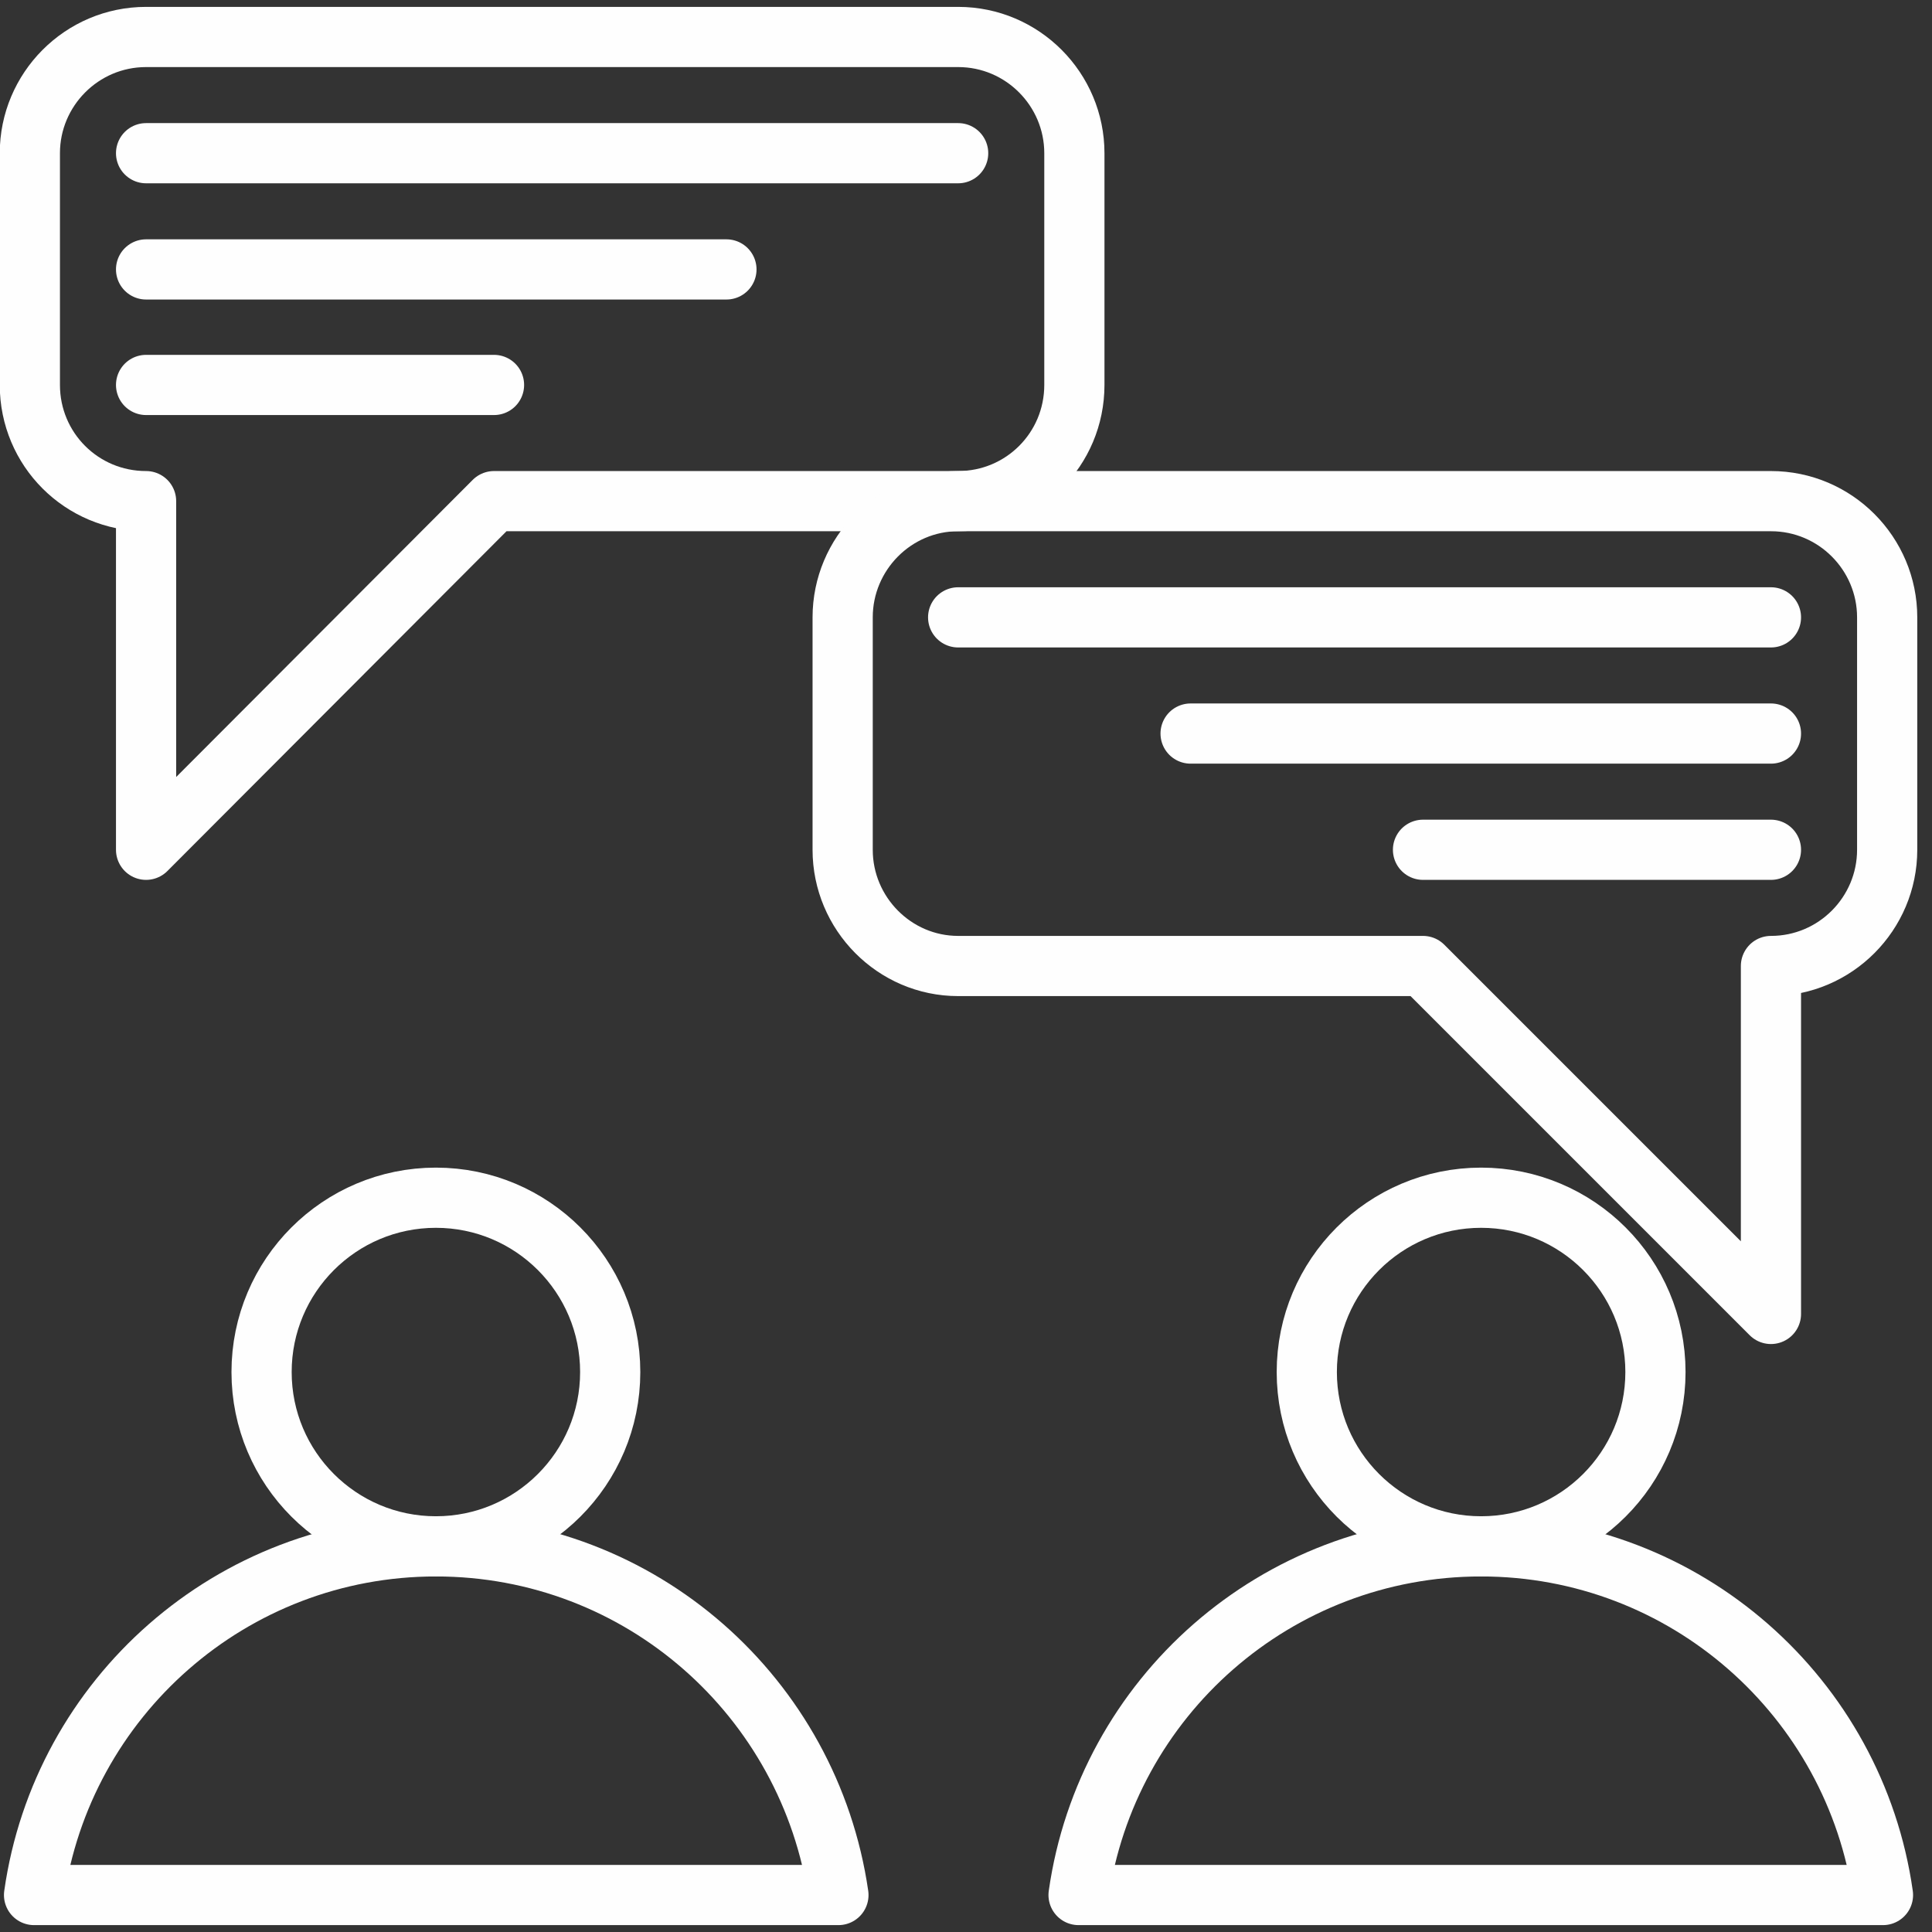 <svg width="64" height="64" viewBox="0 0 64 64" fill="none" xmlns="http://www.w3.org/2000/svg">
<rect x="0" y="0" width="64" height="64" fill="#333333" stroke="none"/>
<path fill-rule="evenodd" clip-rule="evenodd" d="M4.839 1.225H31.74C33.874 1.225 35.59 2.965 35.59 5.075V12.751C35.59 14.885 33.874 16.601 31.74 16.601H16.365L4.839 28.15V16.601C2.705 16.601 0.989 14.885 0.989 12.751V5.075C0.989 2.965 2.705 1.225 4.839 1.225Z" stroke="#FEFEFE" stroke-width="1.994" stroke-miterlimit="22.926" stroke-linecap="round" stroke-linejoin="round"/>
<path fill-rule="evenodd" clip-rule="evenodd" d="M58.665 16.601H31.74C29.63 16.601 27.914 18.34 27.914 20.451V28.15C27.914 30.261 29.63 32 31.74 32H47.139L58.665 43.526V32C60.799 32 62.515 30.261 62.515 28.15V20.451C62.515 18.34 60.799 16.601 58.665 16.601Z" stroke="#FEFEFE" stroke-width="1.994" stroke-miterlimit="22.926" stroke-linecap="round" stroke-linejoin="round"/>
<path d="M4.839 5.075H31.74" stroke="#FEFEFE" stroke-width="1.994" stroke-miterlimit="22.926" stroke-linecap="round" stroke-linejoin="round"/>
<path d="M58.665 20.451H31.74" stroke="#FEFEFE" stroke-width="1.994" stroke-miterlimit="22.926" stroke-linecap="round" stroke-linejoin="round"/>
<path d="M4.839 8.925H24.064" stroke="#FEFEFE" stroke-width="1.994" stroke-miterlimit="22.926" stroke-linecap="round" stroke-linejoin="round"/>
<path d="M58.665 24.3H39.44" stroke="#FEFEFE" stroke-width="1.994" stroke-miterlimit="22.926" stroke-linecap="round" stroke-linejoin="round"/>
<path d="M4.839 12.752H16.365" stroke="#FEFEFE" stroke-width="1.994" stroke-miterlimit="22.926" stroke-linecap="round" stroke-linejoin="round"/>
<path d="M58.665 28.15H47.139" stroke="#FEFEFE" stroke-width="1.994" stroke-miterlimit="22.926" stroke-linecap="round" stroke-linejoin="round"/>
<path d="M14.44 51.225C17.629 51.225 20.214 48.64 20.214 45.451C20.214 42.262 17.629 39.676 14.44 39.676C11.25 39.676 8.665 42.262 8.665 45.451C8.665 48.64 11.25 51.225 14.44 51.225Z" stroke="#FEFEFE" stroke-width="1.994" stroke-miterlimit="22.926" stroke-linecap="round" stroke-linejoin="round"/>
<path d="M49.064 51.225C52.253 51.225 54.839 48.64 54.839 45.451C54.839 42.262 52.253 39.676 49.064 39.676C45.875 39.676 43.289 42.262 43.289 45.451C43.289 48.64 45.875 51.225 49.064 51.225Z" stroke="#FEFEFE" stroke-width="1.994" stroke-miterlimit="22.926" stroke-linecap="round" stroke-linejoin="round"/>
<path fill-rule="evenodd" clip-rule="evenodd" d="M27.774 62.775C26.824 56.235 21.235 51.225 14.44 51.225C7.668 51.225 2.056 56.235 1.128 62.775H27.774Z" stroke="#FEFEFE" stroke-width="1.994" stroke-miterlimit="22.926" stroke-linecap="round" stroke-linejoin="round"/>
<path fill-rule="evenodd" clip-rule="evenodd" d="M62.376 62.775C61.448 56.235 55.836 51.225 49.064 51.225C42.269 51.225 36.657 56.235 35.729 62.775H62.376Z" stroke="#FEFEFE" stroke-width="1.994" stroke-miterlimit="22.926" stroke-linecap="round" stroke-linejoin="round"/>
</svg>

